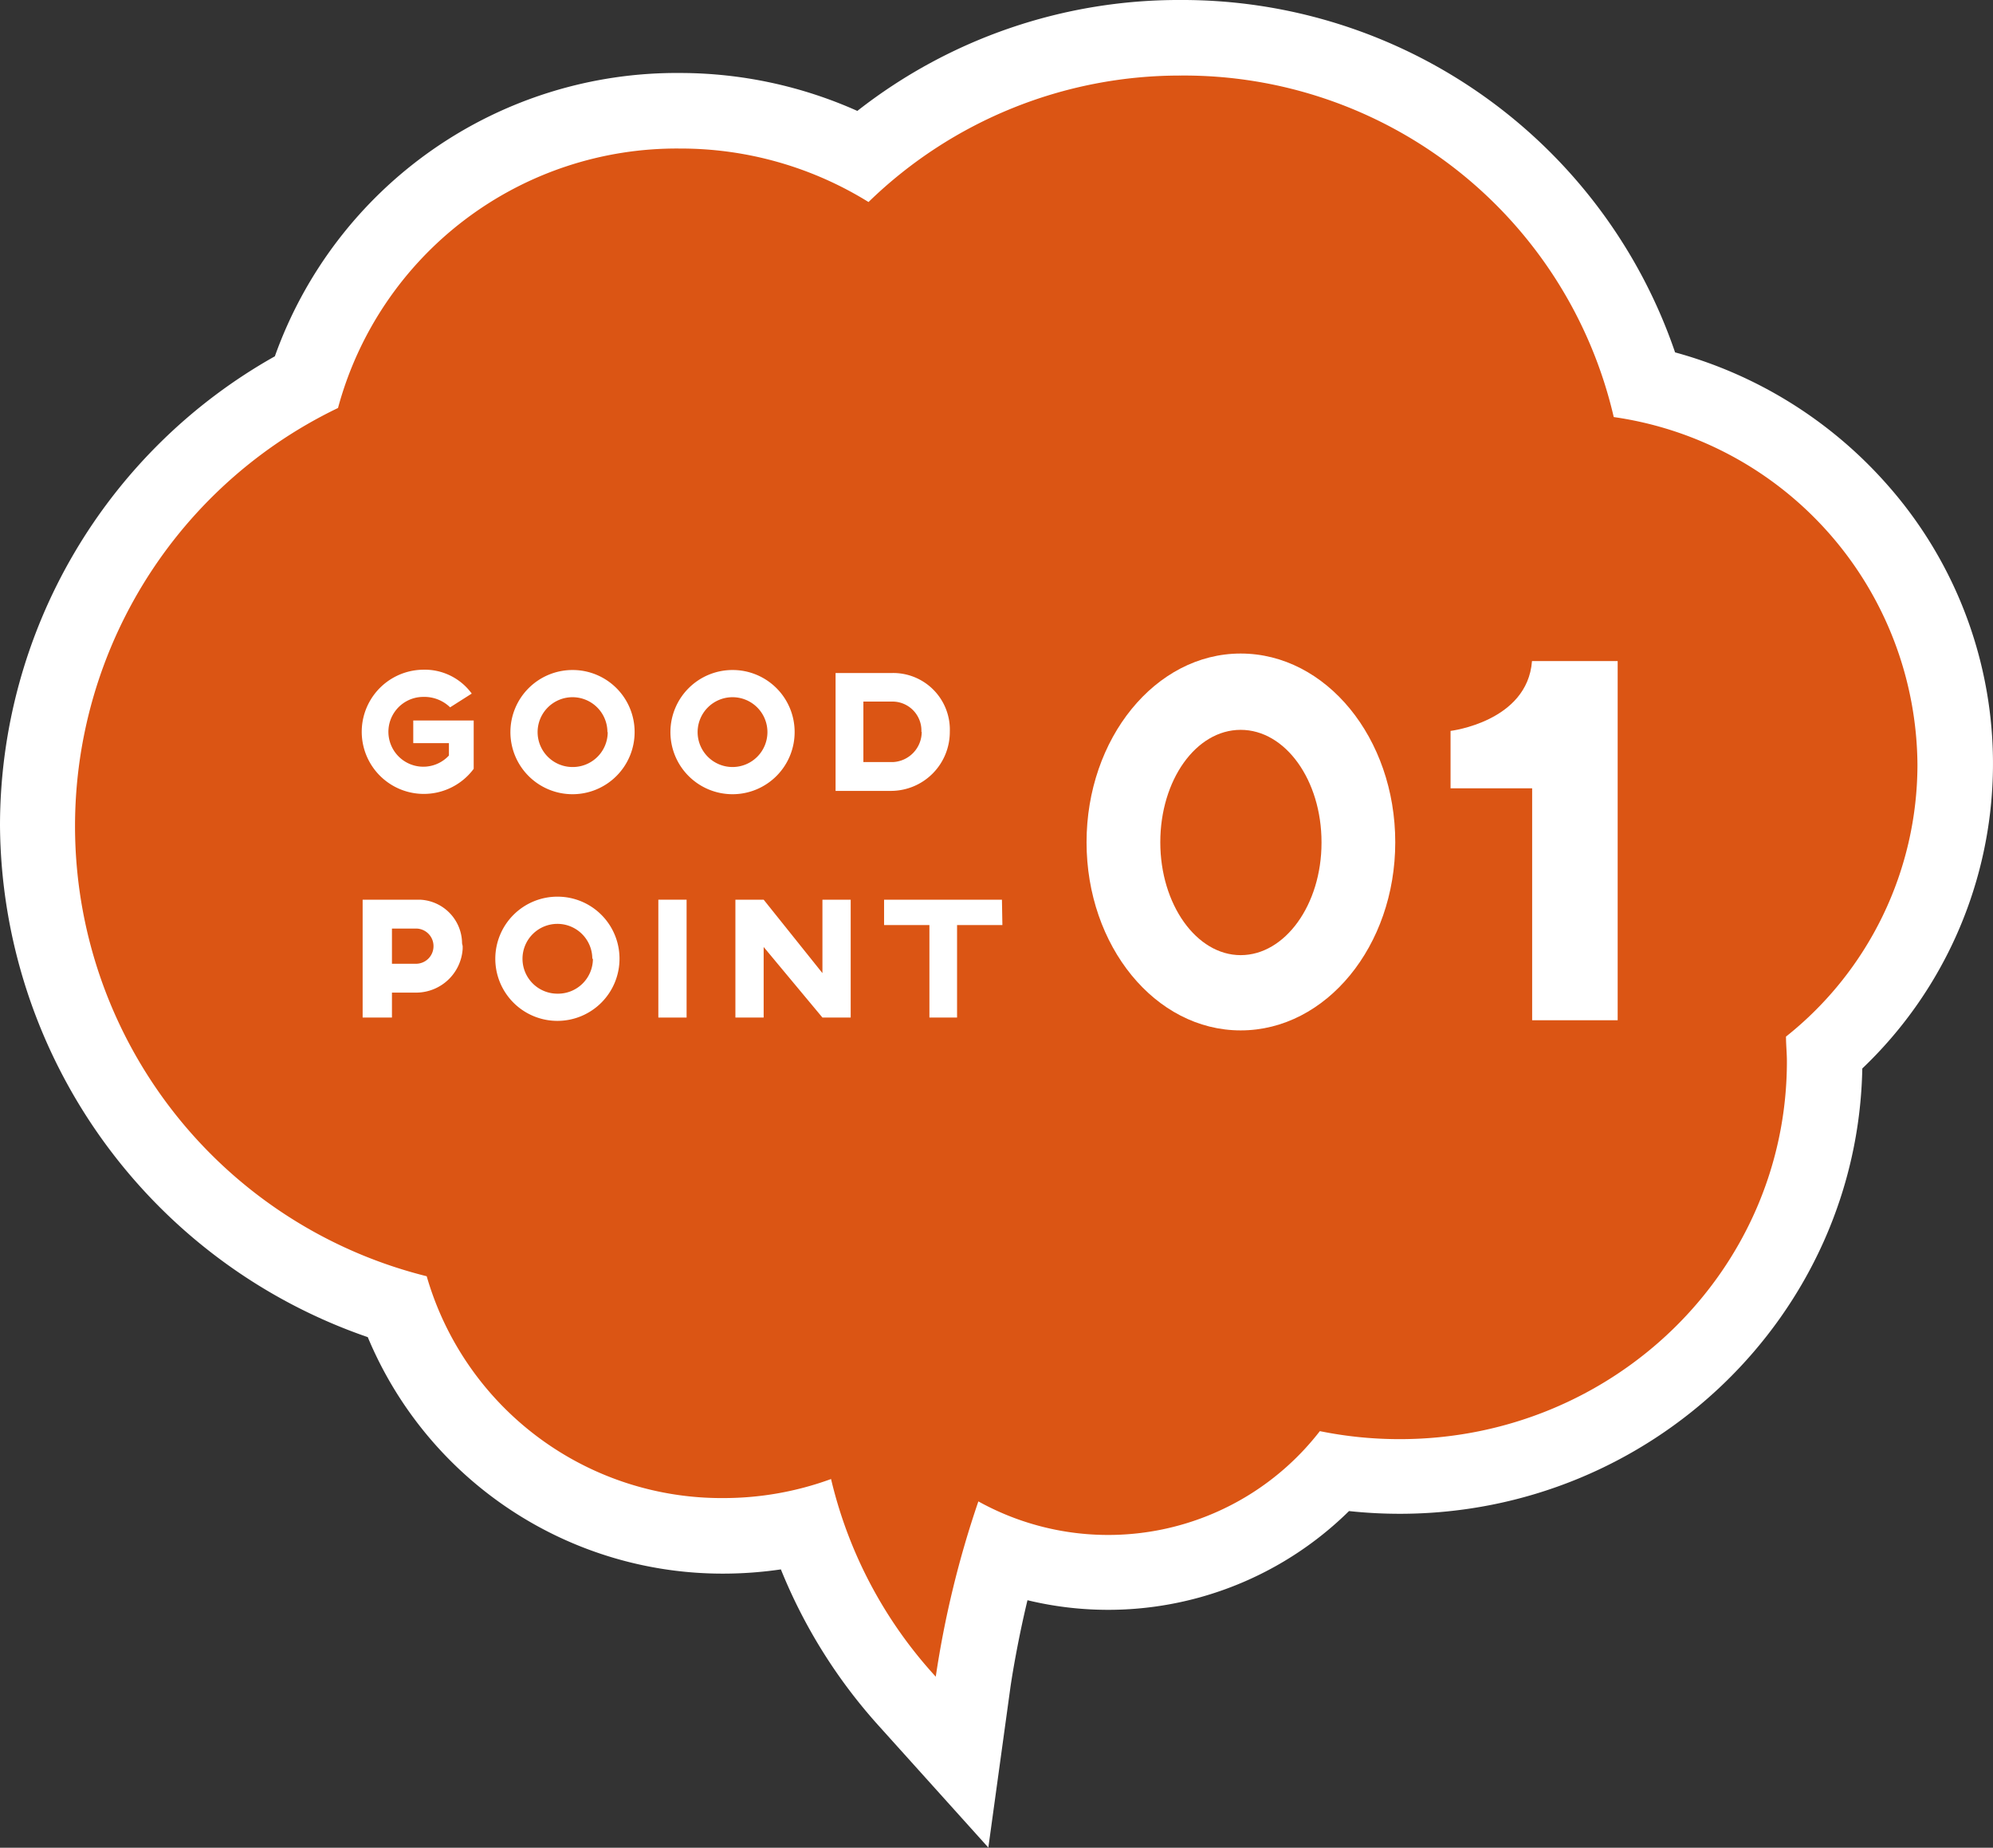 <svg xmlns="http://www.w3.org/2000/svg" viewBox="0 0 131.9 122.28"><rect x="0" y="0" width="131.9" height="122.28" fill="#333333" stroke="none"/><defs><style>.cls-1{fill:#db5514;}.cls-2{fill:#fff;}</style></defs><g id="レイヤー_2" data-name="レイヤー 2"><g id="design"><path class="cls-1" d="M60.07,112.6A32.5,32.5,0,0,1,53.29,101a23.16,23.16,0,0,1-5.39.63A22.89,22.89,0,0,1,26.26,86.49,33.59,33.59,0,0,1,2.5,54.63,33.16,33.16,0,0,1,20.26,25.3,25.7,25.7,0,0,1,45,7.33a26.2,26.2,0,0,1,12.13,3,32.11,32.11,0,0,1,51.74,15.14,25.55,25.55,0,0,1,11.92,44.22c0,.17,0,.35,0,.52,0,15.19-12.61,27.54-28.12,27.54a28.1,28.1,0,0,1-4.3-.32,20.18,20.18,0,0,1-15,6.66,20.42,20.42,0,0,1-7.11-1.28,65.29,65.29,0,0,0-1.84,8.5l-.74,5.34Z"/><path class="cls-2" d="M78.14,5A29.19,29.19,0,0,1,106.8,27.6a23.41,23.41,0,0,1,20.1,23,23,23,0,0,1-8.7,18c0,.54.06,1.09.06,1.64,0,13.83-11.47,25-25.62,25a26.37,26.37,0,0,1-5.29-.53,17.72,17.72,0,0,1-22.6,4.65,65.54,65.54,0,0,0-2.82,11.6A29.31,29.31,0,0,1,55,97.88a20.74,20.74,0,0,1-7.12,1.26A20.31,20.31,0,0,1,28.24,84.46,30.7,30.7,0,0,1,22.37,27,23.22,23.22,0,0,1,45,9.83a23.6,23.6,0,0,1,12.48,3.54A29.56,29.56,0,0,1,78.14,5m0-5a34.47,34.47,0,0,0-21.4,7.34A28.78,28.78,0,0,0,45,4.83,28.23,28.23,0,0,0,18.19,23.58,35.64,35.64,0,0,0,0,54.63,36.08,36.08,0,0,0,24.34,88.49,25.44,25.44,0,0,0,47.9,104.14a26.49,26.49,0,0,0,3.78-.28,35,35,0,0,0,6.53,10.41l7.2,8,1.47-10.67s.37-2.58,1.12-5.7A22.71,22.71,0,0,0,89.28,100a31.38,31.38,0,0,0,3.36.18c16.69,0,30.3-13.17,30.61-29.47a27.85,27.85,0,0,0,1.61-38.68,28.83,28.83,0,0,0-14-8.71A34.46,34.46,0,0,0,78.14,0Z"/><path class="cls-2" d="M31.35,50.88h0A4.11,4.11,0,1,1,28,44.32a3.85,3.85,0,0,1,3.22,1.58l-1.43.91A2.46,2.46,0,0,0,28,46.12,2.31,2.31,0,1,0,29.71,50v-.82H27.35v-1.5h4Z"/><path class="cls-2" d="M42,48.45a4.11,4.11,0,1,1-4.1-4.11A4.1,4.1,0,0,1,42,48.45Zm-1.8,0a2.31,2.31,0,1,0-2.3,2.31A2.31,2.31,0,0,0,40.22,48.45Z"/><path class="cls-2" d="M52.59,48.45a4.11,4.11,0,1,1-4.1-4.11A4.1,4.1,0,0,1,52.59,48.45Zm-1.8,0a2.31,2.31,0,1,0-2.3,2.31A2.31,2.31,0,0,0,50.79,48.45Z"/><path class="cls-2" d="M62.86,48.43A3.9,3.9,0,0,1,59,52.34h-3.7v-7.8H59A3.75,3.75,0,0,1,62.86,48.43Zm-1.88,0a1.92,1.92,0,0,0-1.84-2h-2v4h2A2,2,0,0,0,61,48.43Z"/><path class="cls-2" d="M30.62,62.61v.18a3.09,3.09,0,0,1-3.07,2.9H25.94v1.65H24v-7.8h3.79a2.91,2.91,0,0,1,2.79,2.89Zm-1.93,0a1.16,1.16,0,0,0-1.14-1.16H25.94v2.33h1.59A1.16,1.16,0,0,0,28.69,62.61Z"/><path class="cls-2" d="M41,63.45a4.11,4.11,0,1,1-4.1-4.11A4.1,4.1,0,0,1,41,63.45Zm-1.8,0a2.31,2.31,0,1,0-2.3,2.31A2.31,2.31,0,0,0,39.24,63.45Z"/><path class="cls-2" d="M45.44,59.54v7.8H43.57v-7.8Z"/><path class="cls-2" d="M56.3,59.54v7.8H54.43l-3.89-4.67v4.67H48.67v-7.8h1.87l3.89,4.86V59.54Z"/><path class="cls-2" d="M66.34,61.22h-3v6.12H61.51V61.22h-3V59.54h7.8Z"/><path class="cls-2" d="M92.34,55.74c0,6.86-4.57,12.45-10.23,12.45s-10.2-5.59-10.2-12.45,4.55-12.49,10.2-12.49S92.34,48.84,92.34,55.74Zm-4.88,0c0-4.11-2.39-7.44-5.35-7.44s-5.32,3.33-5.32,7.44,2.39,7.47,5.32,7.47S87.46,59.88,87.46,55.77Z"/><path class="cls-2" d="M107.06,43.75V67.52H101.4V52.17H96v-3.8s5.09-.61,5.39-4.62Z"/></g></g></svg>